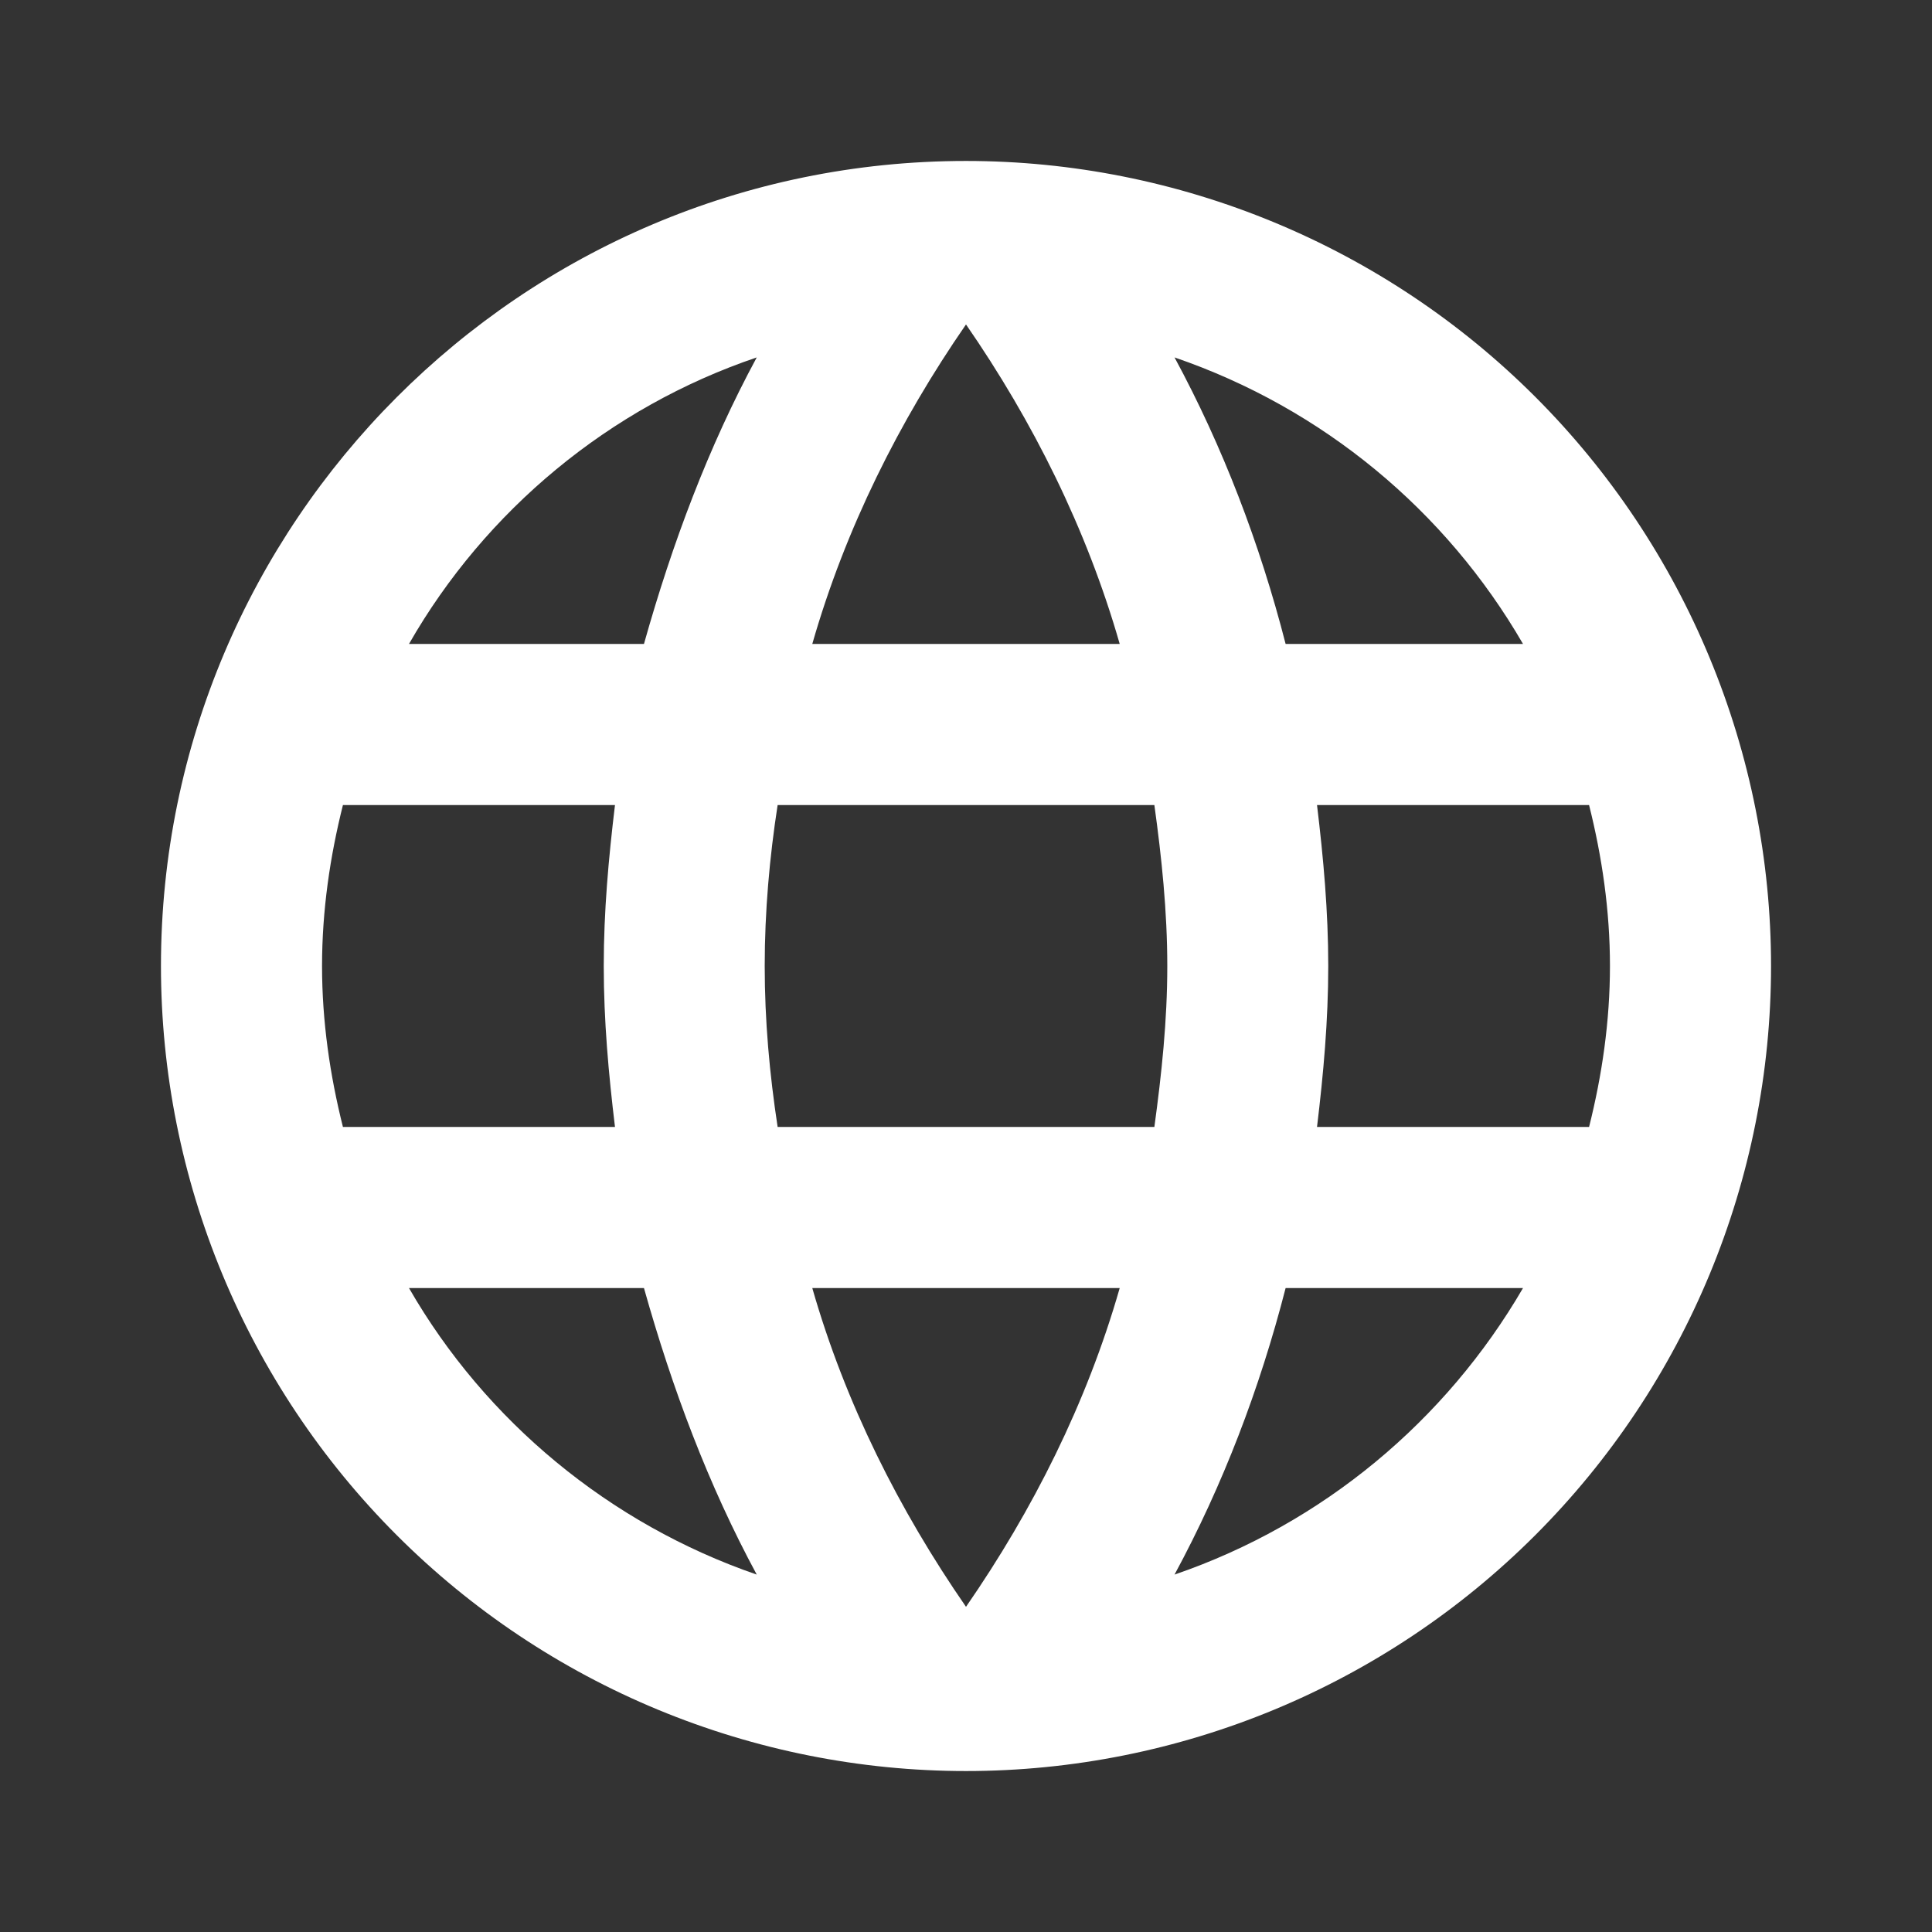 <svg width="16" height="16" viewBox="0 0 16 16" fill="none" xmlns="http://www.w3.org/2000/svg"><rect x="0" y="0" width="16" height="16" fill="#333333" stroke="none"/><path d="M10.907 9.333C10.96 8.893 11 8.453 11 8C11 7.547 10.96 7.107 10.907 6.667H13.16C13.267 7.093 13.333 7.54 13.333 8C13.333 8.46 13.267 8.907 13.16 9.333M9.727 13.04C10.127 12.3 10.433 11.5 10.647 10.667H12.613C11.973 11.767 10.953 12.62 9.727 13.04ZM9.56 9.333H6.44C6.373 8.893 6.333 8.453 6.333 8C6.333 7.547 6.373 7.1 6.44 6.667H9.56C9.62 7.1 9.667 7.547 9.667 8C9.667 8.453 9.62 8.893 9.56 9.333ZM8 13.307C7.447 12.507 7 11.62 6.727 10.667H9.273C9 11.62 8.553 12.507 8 13.307ZM5.333 5.333H3.387C4.02 4.227 5.047 3.373 6.267 2.96C5.867 3.7 5.567 4.5 5.333 5.333ZM3.387 10.667H5.333C5.567 11.5 5.867 12.3 6.267 13.04C5.047 12.62 4.02 11.767 3.387 10.667ZM2.84 9.333C2.733 8.907 2.667 8.46 2.667 8C2.667 7.54 2.733 7.093 2.84 6.667H5.093C5.04 7.107 5 7.547 5 8C5 8.453 5.04 8.893 5.093 9.333M8 2.687C8.553 3.487 9 4.38 9.273 5.333H6.727C7 4.38 7.447 3.487 8 2.687ZM12.613 5.333H10.647C10.433 4.5 10.127 3.7 9.727 2.96C10.953 3.38 11.973 4.227 12.613 5.333ZM8 1.333C4.313 1.333 1.333 4.333 1.333 8C1.333 9.768 2.036 11.464 3.286 12.714C3.905 13.333 4.64 13.824 5.449 14.159C6.258 14.494 7.125 14.667 8 14.667C9.768 14.667 11.464 13.964 12.714 12.714C13.964 11.464 14.667 9.768 14.667 8C14.667 7.125 14.494 6.258 14.159 5.449C13.824 4.64 13.333 3.905 12.714 3.286C12.095 2.667 11.36 2.176 10.551 1.841C9.742 1.506 8.876 1.333 8 1.333Z" fill="#fff"/></svg>